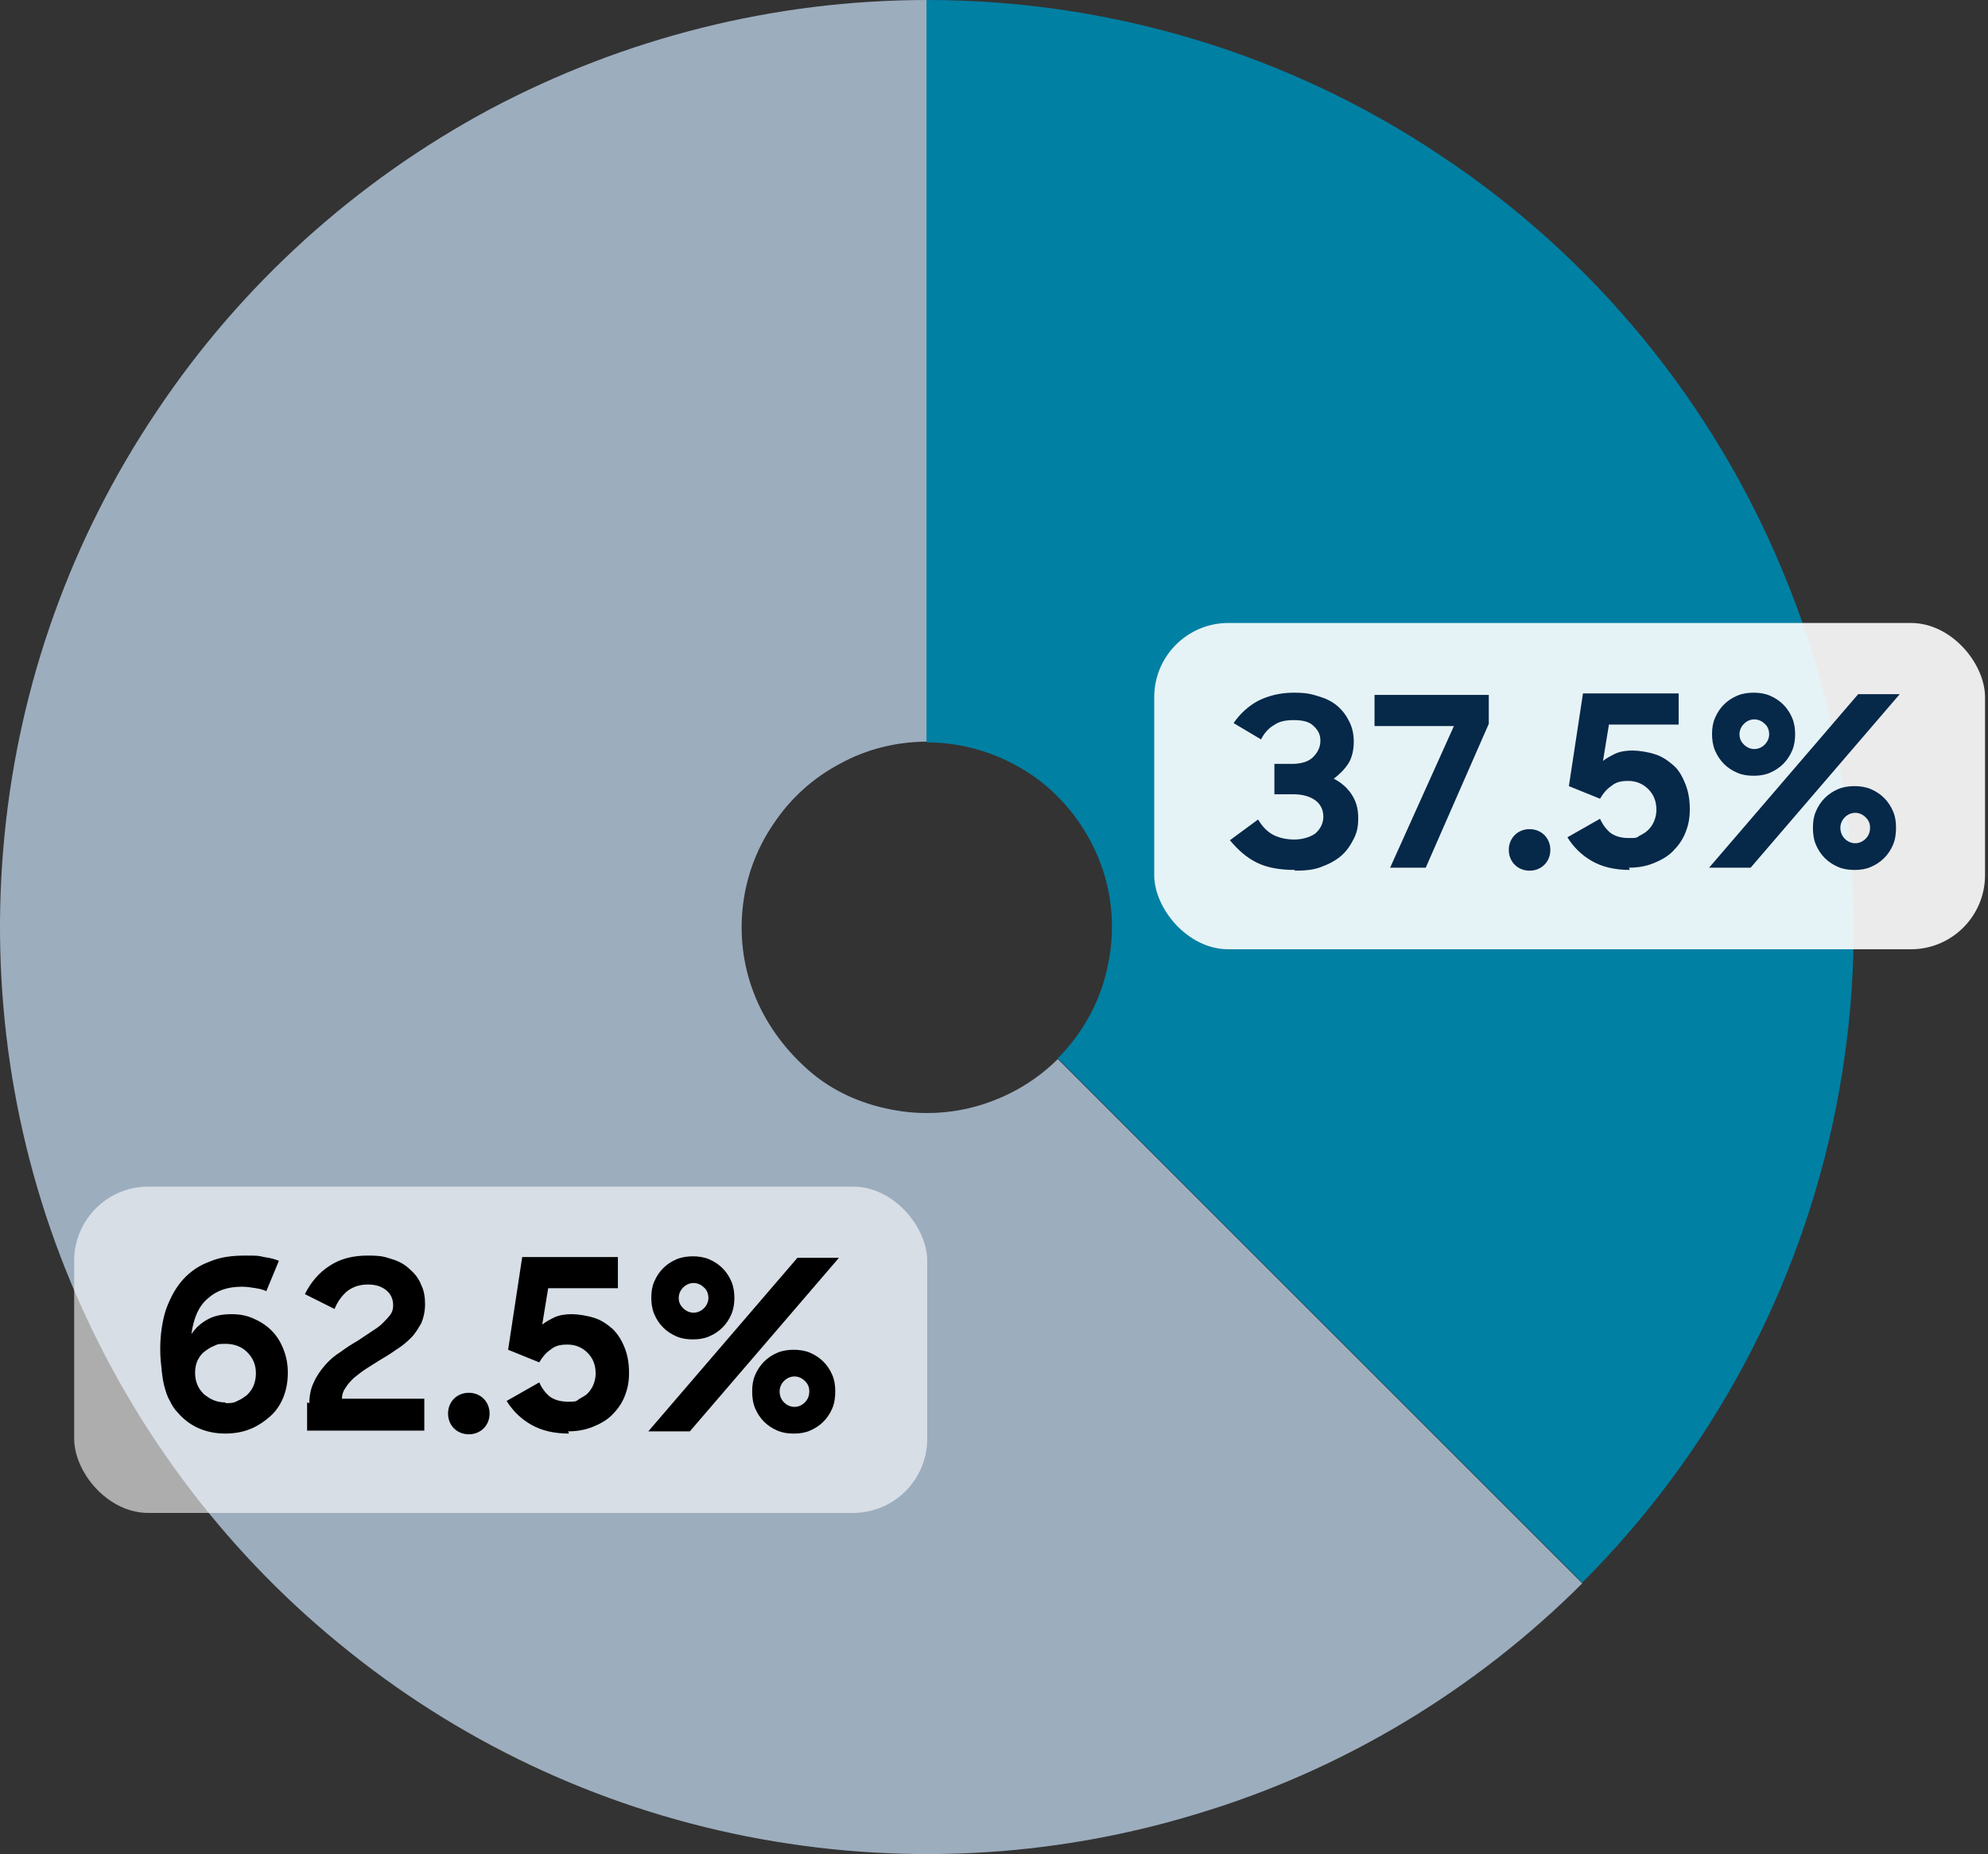 <?xml version="1.0" encoding="UTF-8"?>
<svg id="Layer_1" xmlns="http://www.w3.org/2000/svg" version="1.1" viewBox="0 0 268 250">
  <rect x="0" y="0" width="268" height="250" fill="#333333" stroke="none"/>
  <!-- Generator: Adobe Illustrator 29.1.0, SVG Export Plug-In . SVG Version: 2.1.0 Build 142)  -->
  <defs>
    <style>
      .st0 {
        fill: #062849;
      }

      .st1 {
        fill: #9cadbe;
      }

      .st2 {
        fill-opacity: .6;
      }

      .st2, .st3 {
        fill: #fff;
      }

      .st3 {
        fill-opacity: .9;
      }

      .st4 {
        fill: #0080a3;
      }
    </style>
  </defs>
  <path class="st1" d="M213.4,213.4c-14.5,14.5-32.4,25.3-52.1,31.2-19.7,6-40.5,7-60.7,3-20.2-4-39-12.9-54.9-26-15.9-13-28.3-29.8-36.2-48.8C1.6,153.8-1.4,133.2.6,112.7c2-20.5,9-40.1,20.5-57.2,11.4-17.1,26.9-31.1,45-40.8C84.2,5.1,104.4,0,125,0v100c-4.1,0-8.2,1-11.8,3-3.6,1.9-6.7,4.7-9,8.2-2.3,3.4-3.7,7.3-4.1,11.4-.4,4.1.2,8.2,1.8,12s4.1,7.1,7.2,9.8,6.9,4.4,11,5.2c4,.8,8.2.6,12.1-.6,3.9-1.2,7.5-3.3,10.4-6.2l70.7,70.7Z"/>
  <path class="st4" d="M125,0c24.7,0,48.9,7.3,69.4,21.1,20.6,13.7,36.6,33.3,46,56.1,9.5,22.8,11.9,48,7.1,72.2-4.8,24.2-16.7,46.5-34.2,64l-70.7-70.7c3.5-3.5,5.9-8,6.8-12.8,1-4.8.5-9.9-1.4-14.4s-5.1-8.5-9.2-11.2c-4.1-2.7-8.9-4.2-13.9-4.2V0Z"/>
  <g>
    <rect class="st3" x="155.6" y="84" width="112" height="44" rx="10" ry="10"/>
    <path class="st0" d="M174.6,117.3c-2.1,0-3.8-.3-5.2-1-1.4-.7-2.5-1.7-3.6-3l3.8-2.8c.6,1,1.3,1.7,2.1,2.1.8.4,1.8.6,2.8.6s2.1-.3,2.8-.8c.7-.6,1.1-1.4,1.1-2.3s-.4-1.7-1.1-2.2c-.7-.5-1.7-.8-2.9-.8h-2.6v-4.1h2.4c1.2,0,2.2-.3,2.8-.9.6-.6,1-1.3,1-2.2s-.3-1.4-.9-2c-.6-.6-1.5-.8-2.7-.8s-2,.2-2.7.7c-.7.4-1.3,1.1-1.7,1.9l-3.7-2.2c.9-1.3,2-2.3,3.3-3,1.4-.7,3-1.1,4.8-1.1s2.4.2,3.4.5c1,.3,1.8.7,2.5,1.3.7.6,1.2,1.3,1.6,2.1.4.8.6,1.7.6,2.7s-.2,2.1-.7,2.9c-.5.8-1.2,1.5-2,2.1,1,.5,1.8,1.2,2.4,2.1s.9,1.9.9,3.2-.2,2-.6,2.8-.9,1.6-1.7,2.3c-.7.6-1.6,1.1-2.7,1.5-1,.4-2.2.5-3.6.5ZM196,97.9h-10.7v-4.2h15.4v3.9l-8.5,19.4h-4.8l8.6-19.1ZM203.4,114.6c0-.8.3-1.5.8-2,.5-.5,1.2-.8,2-.8s1.5.3,2,.8c.5.5.8,1.2.8,2s-.3,1.5-.8,2c-.5.5-1.2.8-2,.8s-1.5-.3-2-.8c-.5-.5-.8-1.2-.8-2ZM219.7,117.3c-2,0-3.7-.4-5.1-1.2-1.4-.8-2.5-1.9-3.3-3.2l4.4-2.5c.3.7.8,1.4,1.4,1.9.7.5,1.5.7,2.5.7s1,0,1.4-.3c.4-.2.8-.4,1.2-.8.3-.3.6-.7.8-1.2.2-.5.3-1,.3-1.5,0-1.2-.4-2.1-1.1-2.8-.7-.7-1.6-1.1-2.7-1.1s-1.7.2-2.3.7c-.6.4-1.1,1-1.5,1.7l-4.2-1.7,1.9-12.5h12.9v4.2h-9.4l-.8,4.9c.5-.4,1.1-.7,1.7-1,.7-.3,1.5-.4,2.3-.4s2.1.2,3,.5c1,.3,1.8.9,2.5,1.5s1.2,1.5,1.6,2.5c.4,1,.6,2.1.6,3.4s-.2,2.2-.6,3.2-1,1.8-1.7,2.5c-.7.7-1.6,1.2-2.6,1.6-1,.4-2.1.6-3.3.6ZM234.5,99c0,.6.2,1,.6,1.4.4.4.9.6,1.4.6s1-.2,1.4-.6c.4-.4.6-.9.6-1.4s-.2-1.1-.6-1.4c-.4-.4-.9-.6-1.4-.6s-1,.2-1.4.6c-.4.4-.6.9-.6,1.4ZM244.4,111.6c0-.8.1-1.5.4-2.2.3-.7.7-1.3,1.2-1.8.5-.5,1.1-.9,1.8-1.2.7-.3,1.5-.4,2.2-.4s1.5.1,2.2.4c.7.3,1.3.7,1.8,1.2.5.5.9,1.1,1.2,1.8.3.7.4,1.4.4,2.2s-.1,1.6-.4,2.3c-.3.7-.7,1.3-1.2,1.8s-1.1.9-1.8,1.2c-.7.3-1.4.4-2.2.4s-1.5-.1-2.2-.4c-.7-.3-1.3-.7-1.8-1.2-.5-.5-.9-1.1-1.2-1.8-.3-.7-.4-1.5-.4-2.3ZM250.5,93.6h5.6l-20.1,23.4h-5.6l20.1-23.4ZM248.1,111.6c0,.6.2,1.1.6,1.5.4.4.9.6,1.4.6s1-.2,1.4-.6c.4-.4.6-.9.6-1.5s-.2-1-.6-1.4c-.4-.4-.9-.6-1.4-.6s-1,.2-1.4.6c-.4.4-.6.9-.6,1.4ZM230.8,99c0-.8.1-1.5.4-2.2.3-.7.7-1.3,1.2-1.8.5-.5,1.1-.9,1.8-1.2.7-.3,1.5-.4,2.2-.4s1.5.1,2.2.4c.7.3,1.3.7,1.8,1.2.5.5.9,1.1,1.2,1.8.3.7.4,1.5.4,2.2s-.1,1.5-.4,2.2c-.3.7-.7,1.3-1.2,1.8-.5.5-1.1.9-1.8,1.2-.7.3-1.4.4-2.2.4s-1.5-.1-2.2-.4c-.7-.3-1.3-.7-1.8-1.2-.5-.5-.9-1.1-1.2-1.8-.3-.7-.4-1.5-.4-2.2Z"/>
  </g>
  <g>
    <rect class="st2" x="10" y="160" width="115" height="44" rx="10" ry="10"/>
    <path d="M30.4,193.3c-2.7,0-4.9-1-6.5-2.9-.4-.4-.7-.9-1-1.5-.3-.5-.5-1.1-.7-1.8-.2-.7-.3-1.4-.4-2.3-.1-.9-.2-1.8-.2-2.9,0-2,.3-3.9.8-5.4.6-1.6,1.3-2.9,2.3-4,1-1.1,2.2-1.9,3.6-2.4,1.4-.6,3-.8,4.7-.8s1.8,0,2.6.2c.8.1,1.5.3,2,.5l-1.7,4.1c-.4-.2-.8-.3-1.4-.4-.6-.1-1.2-.2-1.9-.2-1.9,0-3.4.5-4.6,1.6-1.2,1-1.9,2.6-2.2,4.8.6-.9,1.3-1.5,2.2-2,.9-.5,2-.7,3.2-.7s2.1.2,3,.6,1.7.9,2.4,1.6c.7.7,1.2,1.5,1.6,2.5.4,1,.6,2,.6,3.2s-.2,2.3-.6,3.3c-.4,1-1,1.9-1.8,2.6-.8.7-1.7,1.3-2.7,1.7-1,.4-2.1.6-3.4.6ZM30.4,189.2c.6,0,1.1,0,1.6-.3.5-.2.9-.5,1.3-.8.4-.4.7-.8.9-1.3.2-.5.3-1.1.3-1.6,0-1.2-.4-2.1-1.2-2.9-.7-.7-1.7-1.1-2.9-1.1s-1.1.1-1.6.3c-.5.2-.9.5-1.3.8-.4.3-.7.8-.9,1.2-.2.5-.3,1-.3,1.6s.1,1.1.3,1.6c.2.5.5.9.9,1.3.4.3.8.6,1.3.8.5.2,1,.3,1.6.3ZM41.7,189.2c0-1,.2-2,.6-2.8.4-.9.9-1.6,1.5-2.3.6-.7,1.3-1.3,2.1-1.8.8-.6,1.6-1.1,2.3-1.5.6-.4,1.2-.8,1.8-1.2.6-.4,1.1-.7,1.5-1.1.4-.4.8-.8,1.1-1.2.3-.4.4-.8.4-1.3,0-.8-.3-1.5-.9-2-.6-.5-1.4-.8-2.5-.8s-2,.3-2.8.9c-.7.6-1.3,1.4-1.7,2.4l-4-2c.8-1.6,1.9-2.9,3.3-3.8,1.5-1,3.2-1.4,5.2-1.4s2.3.2,3.3.5c1,.3,1.8.8,2.4,1.4.7.6,1.2,1.3,1.5,2.1.4.8.5,1.7.5,2.6s-.2,1.8-.5,2.5c-.4.7-.8,1.4-1.4,2s-1.2,1.1-2,1.6c-.7.5-1.5,1-2.2,1.4-.6.4-1.3.8-1.9,1.2-.6.4-1.1.8-1.6,1.2-.4.4-.8.8-1.1,1.3-.3.4-.5.9-.5,1.5h11.1v4.3h-15.8v-3.8ZM60.4,190.6c0-.8.3-1.5.8-2,.5-.5,1.2-.8,2-.8s1.5.3,2,.8c.5.5.8,1.2.8,2s-.3,1.5-.8,2c-.5.5-1.2.8-2,.8s-1.5-.3-2-.8c-.5-.5-.8-1.2-.8-2ZM76.7,193.3c-2,0-3.7-.4-5.1-1.2-1.4-.8-2.5-1.9-3.3-3.2l4.4-2.5c.3.7.8,1.4,1.4,1.9.7.5,1.5.7,2.5.7s1,0,1.4-.3.8-.4,1.2-.8c.3-.3.6-.7.8-1.2.2-.5.3-1,.3-1.5,0-1.2-.4-2.1-1.1-2.8-.7-.7-1.6-1.1-2.7-1.1s-1.7.2-2.3.7c-.6.4-1.1,1-1.5,1.7l-4.2-1.7,1.9-12.5h12.9v4.2h-9.4l-.8,4.9c.5-.4,1.1-.7,1.7-1,.7-.3,1.5-.4,2.3-.4s2.1.2,3,.5c1,.3,1.8.9,2.5,1.5.7.7,1.2,1.5,1.6,2.5.4,1,.6,2.1.6,3.4s-.2,2.2-.6,3.2c-.4,1-1,1.8-1.7,2.5-.7.7-1.6,1.2-2.6,1.6-1,.4-2.1.6-3.3.6ZM91.5,175c0,.6.2,1,.6,1.4.4.4.9.6,1.4.6s1-.2,1.4-.6c.4-.4.6-.9.6-1.4s-.2-1.1-.6-1.4c-.4-.4-.9-.6-1.4-.6s-1,.2-1.4.6c-.4.4-.6.9-.6,1.4ZM101.4,187.6c0-.8.1-1.5.4-2.2.3-.7.7-1.3,1.2-1.8.5-.5,1.1-.9,1.8-1.2.7-.3,1.5-.4,2.2-.4s1.5.1,2.2.4c.7.3,1.3.7,1.8,1.2.5.5.9,1.1,1.2,1.8.3.7.4,1.4.4,2.2s-.1,1.6-.4,2.3c-.3.7-.7,1.3-1.2,1.8-.5.5-1.1.9-1.8,1.2-.7.3-1.4.4-2.2.4s-1.5-.1-2.2-.4c-.7-.3-1.3-.7-1.8-1.2-.5-.5-.9-1.1-1.2-1.8-.3-.7-.4-1.5-.4-2.3ZM107.5,169.6h5.6l-20.1,23.4h-5.6l20.1-23.4ZM105.1,187.6c0,.6.2,1.1.6,1.5.4.4.9.6,1.4.6s1-.2,1.4-.6.6-.9.6-1.5-.2-1-.6-1.4c-.4-.4-.9-.6-1.4-.6s-1,.2-1.4.6c-.4.4-.6.9-.6,1.4ZM87.8,175c0-.8.1-1.5.4-2.2s.7-1.3,1.2-1.8c.5-.5,1.1-.9,1.8-1.2.7-.3,1.5-.4,2.2-.4s1.5.1,2.2.4c.7.3,1.3.7,1.8,1.2.5.5.9,1.1,1.2,1.8s.4,1.5.4,2.2-.1,1.5-.4,2.2c-.3.7-.7,1.3-1.2,1.8-.5.5-1.1.9-1.8,1.2-.7.3-1.4.4-2.2.4s-1.5-.1-2.2-.4c-.7-.3-1.3-.7-1.8-1.2-.5-.5-.9-1.1-1.2-1.8-.3-.7-.4-1.5-.4-2.2Z"/>
  </g>
</svg>